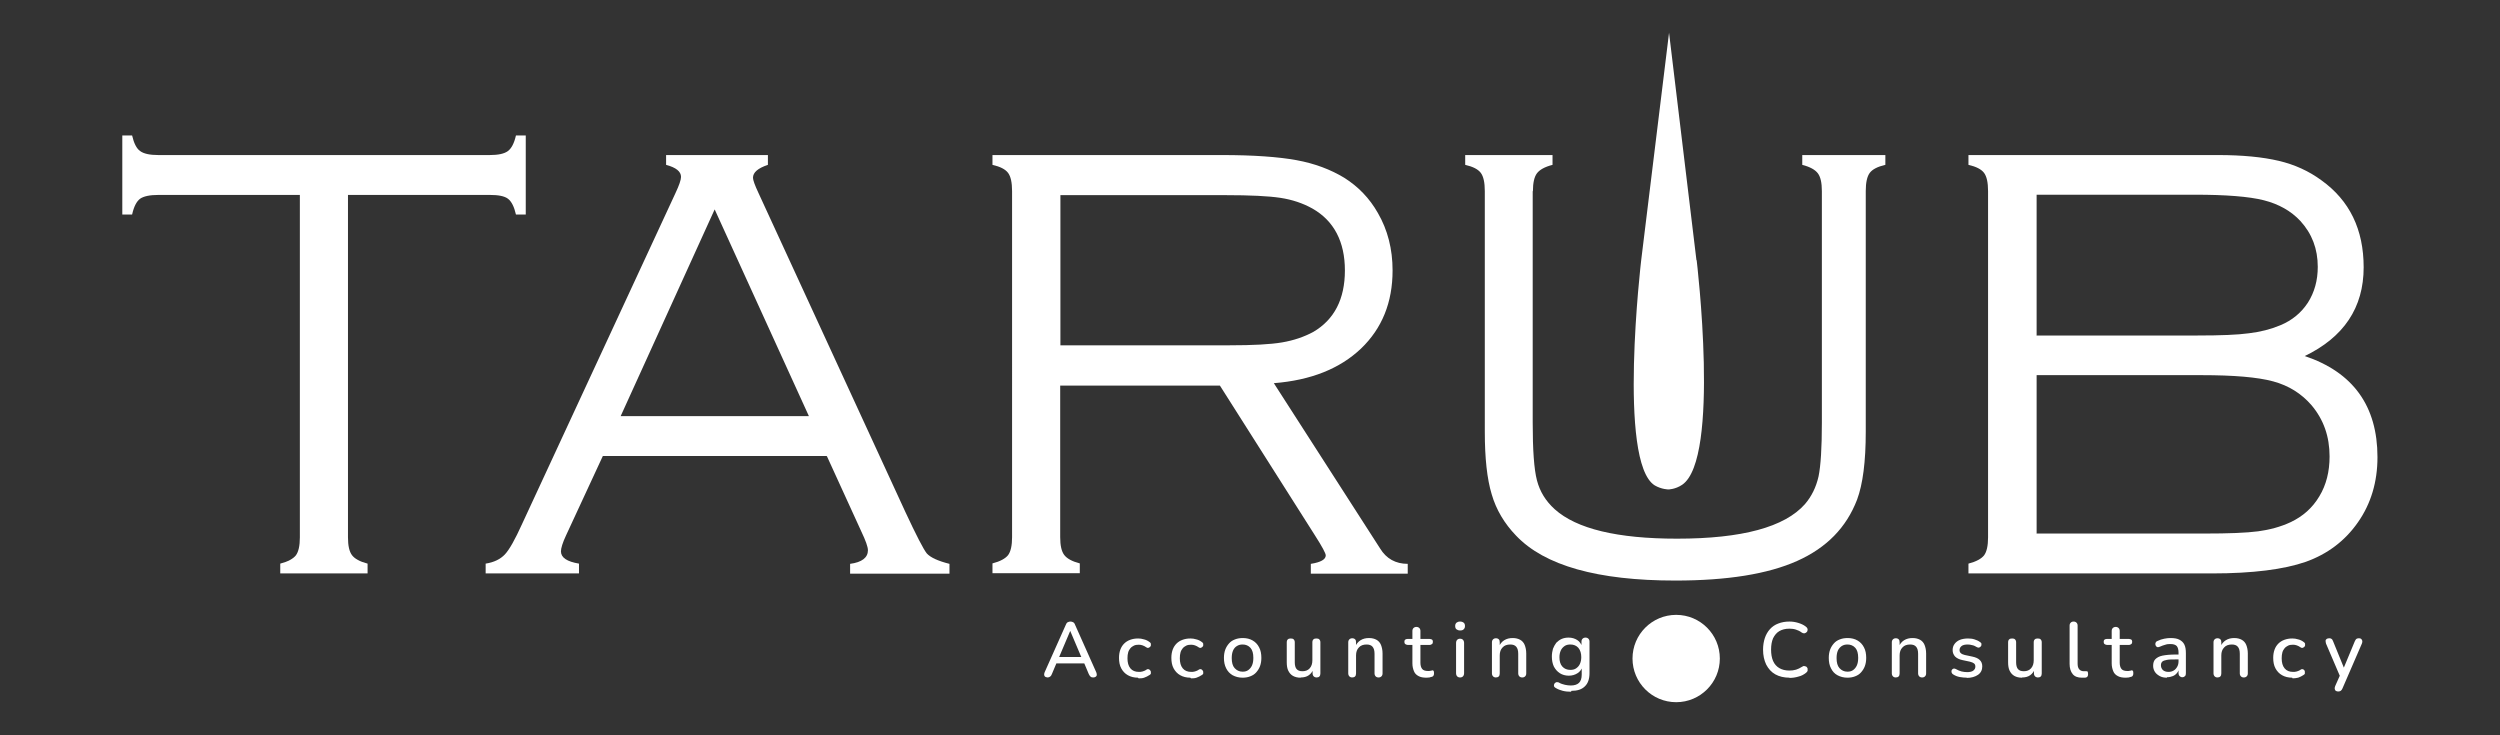 <?xml version="1.0" encoding="UTF-8"?><svg id="Layer_1" xmlns="http://www.w3.org/2000/svg" viewBox="0 0 112.22 33"><rect x="0" y="0" width="112.22" height="33" fill="#333333" stroke="none"/><defs><style>.cls-1{fill:#fff;}</style></defs><g><g><path class="cls-1" d="M15.62,8.75v15.37c0,.38,.06,.64,.18,.8,.12,.16,.35,.29,.7,.38v.44h-3.92v-.44c.35-.09,.58-.22,.7-.37,.12-.16,.18-.43,.18-.81V8.75H7.11c-.39,0-.66,.06-.82,.17-.16,.12-.28,.35-.36,.71h-.44v-3.55h.44c.08,.35,.2,.59,.36,.7,.16,.12,.43,.18,.82,.18h14.87c.39,0,.66-.06,.82-.18,.16-.12,.28-.35,.36-.7h.44v3.55h-.44c-.08-.35-.2-.59-.36-.71-.16-.12-.43-.17-.82-.17h-6.36Z"/><path class="cls-1" d="M37.1,20.47h-10.04l-1.65,3.56c-.16,.34-.23,.58-.23,.72,0,.28,.27,.46,.81,.55v.44h-4.19v-.44c.38-.06,.66-.2,.86-.41,.2-.21,.46-.67,.78-1.38l6.88-14.84c.17-.36,.25-.6,.25-.73,0-.24-.22-.42-.67-.54v-.44h4.57v.44c-.45,.15-.67,.34-.67,.58,0,.1,.08,.33,.25,.69l6.59,14.31c.49,1.05,.81,1.67,.96,1.86,.16,.18,.5,.34,1.02,.47v.44h-4.46v-.44c.53-.07,.8-.28,.8-.61,0-.15-.1-.43-.3-.85l-1.54-3.37Zm-.79-1.79l-4.23-9.28-4.22,9.28h8.45Z"/><path class="cls-1" d="M47.59,17.29v6.82c0,.38,.06,.64,.18,.8,.12,.16,.35,.29,.7,.38v.44h-3.92v-.44c.35-.09,.58-.22,.7-.37,.12-.16,.18-.43,.18-.81V8.58c0-.39-.06-.66-.18-.82-.12-.16-.35-.28-.7-.36v-.44h10.3c1.41,0,2.53,.08,3.35,.23,.82,.15,1.53,.42,2.14,.79,.62,.39,1.13,.91,1.51,1.58,.44,.76,.66,1.62,.66,2.58,0,1.43-.47,2.6-1.42,3.51-.95,.9-2.25,1.42-3.91,1.55l4.77,7.42c.28,.46,.7,.69,1.24,.69v.44h-4.35v-.44c.45-.07,.67-.2,.67-.38,0-.09-.16-.39-.48-.89l-4.27-6.73h-7.18Zm0-1.79h7.61c1.04,0,1.82-.04,2.35-.13,.53-.09,.99-.25,1.4-.47,.94-.55,1.42-1.47,1.42-2.76s-.49-2.23-1.46-2.78c-.43-.24-.91-.4-1.44-.48-.53-.08-1.35-.12-2.46-.12h-7.41v6.75Z"/><path class="cls-1" d="M68.8,8.58v10.39c0,1.23,.06,2.09,.19,2.59,.13,.5,.39,.93,.8,1.3,.98,.88,2.81,1.32,5.49,1.32,2.92,0,4.83-.52,5.74-1.55,.3-.35,.5-.76,.61-1.24,.1-.48,.15-1.29,.15-2.41V8.58c0-.38-.06-.64-.18-.8-.12-.16-.35-.29-.7-.38v-.44h3.73v.44c-.35,.08-.58,.2-.7,.36-.12,.16-.18,.43-.18,.82v10.81c0,1.33-.13,2.34-.39,3.04-.48,1.25-1.37,2.16-2.69,2.75-1.32,.59-3.14,.88-5.47,.88-3.49,0-5.87-.67-7.15-2.02-.52-.54-.89-1.16-1.09-1.85-.21-.69-.31-1.63-.31-2.8V8.58c0-.39-.06-.66-.18-.82-.12-.16-.35-.28-.7-.36v-.44h3.92v.44c-.35,.09-.58,.22-.7,.38-.12,.16-.18,.43-.18,.8Z"/><path class="cls-1" d="M103.45,15.98c2.18,.73,3.27,2.25,3.27,4.54,0,1.11-.29,2.09-.88,2.93-.58,.83-1.36,1.42-2.34,1.77-.98,.34-2.38,.52-4.2,.52h-10.94v-.44c.35-.09,.58-.22,.7-.37,.12-.16,.18-.43,.18-.81V8.58c0-.39-.06-.66-.18-.82-.12-.16-.35-.28-.7-.36v-.44h11.2c1.1,0,2.01,.09,2.73,.26,.72,.17,1.35,.46,1.91,.87,1.27,.91,1.9,2.21,1.9,3.91,0,1.81-.89,3.14-2.66,3.99Zm-12.04-.92h7.24c1.03,0,1.8-.03,2.3-.1,.51-.06,.98-.18,1.41-.36,.53-.22,.94-.56,1.24-1.02,.29-.46,.44-.99,.44-1.6,0-.81-.26-1.49-.78-2.06-.42-.45-.97-.76-1.64-.93-.67-.17-1.71-.25-3.1-.25h-7.1v6.31Zm0,8.89h7.54c1.08,0,1.88-.03,2.41-.1,.52-.07,1.01-.2,1.46-.41,.55-.26,.98-.64,1.29-1.16,.31-.51,.46-1.11,.46-1.79,0-.9-.27-1.66-.81-2.3-.45-.52-1.02-.88-1.72-1.07-.7-.19-1.77-.28-3.22-.28h-7.4v7.1Z"/></g><path class="cls-1" d="M76.16,11.68s1.07,8.91-.65,10.08c-.31,.21-.62,.21-.62,.21s-.3,0-.61-.18c-1.68-1.04-.61-10.11-.61-10.11,.42-3.4,.83-6.81,1.25-10.21,.41,3.4,.82,6.81,1.23,10.21Z"/></g><g><path class="cls-1" d="M47.03,30.41s-.08-.01-.11-.03c-.03-.02-.04-.05-.05-.08,0-.04,0-.07,.02-.12l.95-2.13c.02-.06,.05-.1,.09-.12,.04-.02,.08-.03,.12-.03,.04,0,.08,.01,.12,.03,.04,.02,.07,.06,.09,.12l.95,2.13s.03,.08,.02,.12c0,.04-.02,.06-.05,.08-.03,.02-.06,.03-.11,.03-.05,0-.09-.01-.12-.04s-.06-.07-.08-.12l-.24-.57,.16,.1h-1.49l.16-.1-.24,.57c-.02,.06-.05,.1-.08,.12-.03,.02-.07,.04-.11,.04Zm1.01-2.09l-.53,1.25-.09-.08h1.23l-.08,.08-.53-1.25h0Z"/><path class="cls-1" d="M51.08,30.42c-.17,0-.33-.04-.45-.11-.13-.07-.23-.18-.3-.31-.07-.13-.1-.29-.1-.47,0-.14,.02-.26,.06-.37,.04-.11,.1-.2,.17-.27s.16-.13,.27-.17c.11-.04,.22-.06,.36-.06,.08,0,.17,.01,.26,.04,.09,.02,.17,.06,.25,.12,.03,.02,.05,.04,.06,.07,0,.03,0,.05,0,.08s-.02,.05-.04,.07-.04,.03-.07,.04-.06,0-.09-.02c-.06-.04-.11-.07-.17-.09-.06-.02-.11-.03-.17-.03-.08,0-.16,.01-.22,.04-.06,.03-.12,.07-.16,.12-.04,.05-.08,.11-.1,.19-.02,.07-.03,.16-.03,.26,0,.19,.04,.34,.13,.45,.09,.11,.22,.16,.38,.16,.05,0,.11,0,.17-.02,.06-.02,.12-.04,.17-.08,.03-.02,.06-.03,.09-.02,.03,0,.05,.02,.07,.04,.02,.02,.03,.04,.04,.07,0,.03,0,.05,0,.08,0,.03-.03,.05-.06,.07-.07,.05-.16,.09-.24,.12s-.17,.03-.25,.03Z"/><path class="cls-1" d="M53.43,30.42c-.17,0-.33-.04-.45-.11-.13-.07-.23-.18-.3-.31-.07-.13-.1-.29-.1-.47,0-.14,.02-.26,.06-.37,.04-.11,.1-.2,.17-.27s.16-.13,.27-.17c.11-.04,.22-.06,.36-.06,.08,0,.17,.01,.26,.04,.09,.02,.17,.06,.25,.12,.03,.02,.05,.04,.06,.07,0,.03,0,.05,0,.08s-.02,.05-.04,.07-.04,.03-.07,.04-.06,0-.09-.02c-.06-.04-.11-.07-.17-.09-.06-.02-.11-.03-.17-.03-.08,0-.16,.01-.22,.04-.06,.03-.12,.07-.16,.12-.04,.05-.08,.11-.1,.19-.02,.07-.03,.16-.03,.26,0,.19,.04,.34,.13,.45,.09,.11,.22,.16,.38,.16,.05,0,.11,0,.17-.02,.06-.02,.12-.04,.17-.08,.03-.02,.06-.03,.09-.02,.03,0,.05,.02,.07,.04,.02,.02,.03,.04,.04,.07,0,.03,0,.05,0,.08,0,.03-.03,.05-.06,.07-.07,.05-.16,.09-.24,.12s-.17,.03-.25,.03Z"/><path class="cls-1" d="M55.78,30.42c-.17,0-.32-.04-.45-.11-.12-.07-.22-.17-.29-.31s-.1-.29-.1-.47c0-.14,.02-.26,.06-.37,.04-.11,.1-.2,.17-.28,.07-.08,.16-.14,.27-.18,.1-.04,.22-.06,.35-.06,.17,0,.32,.04,.44,.11,.12,.07,.22,.17,.29,.31,.07,.13,.1,.29,.1,.47,0,.14-.02,.26-.06,.37-.04,.11-.1,.2-.17,.28-.07,.08-.16,.14-.27,.18-.1,.04-.22,.06-.34,.06Zm0-.27c.1,0,.18-.02,.25-.07,.07-.05,.13-.12,.17-.21,.04-.09,.06-.2,.06-.34,0-.2-.04-.35-.13-.45-.09-.1-.21-.15-.35-.15-.1,0-.18,.02-.26,.07s-.13,.11-.17,.2c-.04,.09-.06,.2-.06,.34,0,.2,.04,.35,.13,.45,.09,.1,.21,.16,.35,.16Z"/><path class="cls-1" d="M58.38,30.42c-.14,0-.25-.03-.34-.08-.09-.05-.16-.13-.21-.23s-.07-.23-.07-.38v-.9c0-.06,.02-.11,.05-.13,.03-.03,.07-.04,.13-.04s.1,.01,.13,.04c.03,.03,.05,.07,.05,.13v.9c0,.14,.03,.24,.08,.3,.06,.07,.14,.1,.27,.1,.13,0,.24-.04,.32-.13,.08-.09,.12-.21,.12-.36v-.81c0-.06,.02-.11,.05-.13,.03-.03,.07-.04,.13-.04s.1,.01,.13,.04c.03,.03,.05,.07,.05,.13v1.4c0,.12-.06,.18-.17,.18-.05,0-.1-.02-.13-.05s-.05-.08-.05-.13v-.3l.05,.08c-.05,.13-.12,.23-.22,.3-.1,.07-.22,.1-.36,.1Z"/><path class="cls-1" d="M60.7,30.41c-.06,0-.1-.02-.13-.05s-.05-.08-.05-.13v-1.4c0-.06,.02-.1,.05-.13s.07-.05,.13-.05,.1,.02,.13,.05c.03,.03,.04,.07,.04,.13v.27l-.04-.06c.05-.13,.13-.23,.24-.3,.11-.07,.24-.1,.38-.1s.25,.03,.34,.08c.09,.05,.16,.13,.2,.23,.04,.1,.07,.23,.07,.38v.9c0,.06-.02,.1-.05,.13s-.07,.05-.13,.05-.1-.02-.13-.05-.05-.08-.05-.13v-.88c0-.15-.03-.25-.09-.32-.06-.07-.15-.1-.27-.1-.14,0-.26,.04-.34,.13-.09,.09-.13,.21-.13,.36v.81c0,.12-.06,.18-.18,.18Z"/><path class="cls-1" d="M64.03,30.42c-.14,0-.26-.02-.35-.07-.1-.05-.17-.12-.21-.22s-.07-.21-.07-.35v-.83h-.21s-.08-.01-.11-.04c-.03-.02-.04-.06-.04-.1,0-.04,.01-.08,.04-.1,.03-.02,.06-.03,.11-.03h.21v-.36c0-.06,.02-.1,.05-.13,.03-.03,.08-.05,.13-.05s.1,.02,.13,.05,.05,.07,.05,.13v.36h.41s.08,.01,.11,.03c.03,.02,.04,.06,.04,.1,0,.04-.01,.08-.04,.1-.03,.02-.06,.04-.11,.04h-.41v.8c0,.12,.03,.22,.08,.28s.14,.09,.26,.09c.04,0,.08,0,.11-.01,.03,0,.06-.01,.08-.02,.03,0,.05,0,.06,.03,.02,.02,.02,.05,.02,.1,0,.04,0,.07-.02,.1-.01,.03-.04,.05-.07,.06-.03,0-.07,.02-.11,.03-.05,0-.09,.01-.13,.01Z"/><path class="cls-1" d="M65.54,28.3c-.07,0-.12-.02-.16-.05-.04-.03-.06-.08-.06-.15s.02-.11,.06-.15c.04-.03,.09-.05,.16-.05s.12,.02,.16,.05c.04,.03,.06,.08,.06,.15s-.02,.11-.06,.15c-.04,.04-.09,.05-.16,.05Zm0,2.11c-.06,0-.1-.02-.13-.05-.03-.03-.05-.08-.05-.14v-1.36c0-.06,.02-.11,.05-.14,.03-.03,.07-.05,.13-.05s.1,.02,.13,.05c.03,.03,.05,.08,.05,.14v1.36c0,.06-.02,.11-.05,.14s-.07,.05-.13,.05Z"/><path class="cls-1" d="M67.15,30.41c-.06,0-.1-.02-.13-.05s-.05-.08-.05-.13v-1.4c0-.06,.02-.1,.05-.13s.07-.05,.13-.05,.1,.02,.13,.05c.03,.03,.04,.07,.04,.13v.27l-.04-.06c.05-.13,.13-.23,.24-.3,.11-.07,.24-.1,.38-.1s.25,.03,.34,.08c.09,.05,.16,.13,.2,.23,.04,.1,.07,.23,.07,.38v.9c0,.06-.02,.1-.05,.13s-.07,.05-.13,.05-.1-.02-.13-.05-.05-.08-.05-.13v-.88c0-.15-.03-.25-.09-.32-.06-.07-.15-.1-.27-.1-.14,0-.26,.04-.34,.13-.09,.09-.13,.21-.13,.36v.81c0,.12-.06,.18-.18,.18Z"/><path class="cls-1" d="M70.52,31.05c-.13,0-.25-.01-.37-.04-.12-.03-.22-.07-.32-.13-.03-.02-.06-.04-.07-.07-.01-.03-.01-.05,0-.08,0-.03,.02-.05,.04-.07,.02-.02,.04-.03,.07-.04,.03,0,.06,0,.09,.01,.1,.06,.2,.09,.29,.11,.09,.02,.18,.03,.26,.03,.16,0,.29-.04,.37-.12,.08-.08,.12-.2,.12-.37v-.36h.03c-.03,.13-.11,.23-.22,.3-.11,.07-.24,.11-.39,.11s-.29-.04-.4-.11-.2-.17-.27-.3c-.06-.13-.09-.28-.09-.45,0-.13,.02-.24,.05-.35,.04-.1,.09-.19,.15-.27,.07-.07,.15-.13,.24-.17,.09-.04,.2-.06,.31-.06,.15,0,.28,.04,.39,.11,.11,.07,.18,.18,.22,.3l-.03,.06v-.29c0-.06,.02-.1,.05-.13s.07-.05,.13-.05,.1,.02,.13,.05,.05,.07,.05,.13v1.41c0,.27-.07,.47-.21,.6-.14,.14-.34,.2-.6,.2Zm-.03-.98c.1,0,.19-.02,.26-.07,.07-.05,.13-.11,.17-.2,.04-.09,.06-.19,.06-.3,0-.17-.04-.31-.13-.42-.09-.1-.21-.15-.36-.15-.1,0-.19,.02-.26,.07-.07,.05-.13,.11-.17,.2-.04,.09-.06,.19-.06,.3,0,.18,.04,.32,.13,.42,.09,.1,.21,.15,.36,.15Z"/><path class="cls-1" d="M75.04,30.42c-.17,0-.31-.03-.44-.08-.12-.05-.22-.13-.28-.22-.07-.1-.1-.21-.1-.34,0-.08,.01-.15,.03-.22,.02-.07,.05-.13,.1-.19s.1-.12,.16-.17c.06-.05,.14-.11,.22-.16l.12-.07-.05,.08c-.11-.11-.18-.22-.23-.31-.05-.09-.07-.18-.07-.28,0-.11,.03-.21,.08-.3,.05-.09,.13-.15,.22-.2,.1-.05,.21-.07,.34-.07,.17,0,.32,.05,.42,.14,.11,.09,.16,.22,.16,.38,0,.08-.02,.16-.05,.24-.03,.08-.09,.15-.17,.22-.08,.07-.18,.15-.31,.22v-.09l.63,.69h-.08c.03-.05,.06-.11,.08-.18,.02-.07,.05-.14,.06-.22,.02-.08,.03-.16,.04-.25,0-.05,.02-.09,.05-.11,.03-.02,.06-.04,.11-.04,.05,0,.09,.01,.11,.04s.03,.07,.03,.12c0,.11-.03,.22-.05,.32s-.06,.2-.09,.28c-.04,.09-.08,.17-.13,.24v-.09l.34,.36s.05,.07,.05,.11c0,.04-.02,.07-.04,.09-.03,.02-.06,.04-.11,.04-.04,0-.08,0-.1-.02-.03-.02-.06-.04-.09-.07l-.24-.27h.08c-.1,.11-.22,.2-.36,.27-.14,.07-.29,.1-.45,.1Zm.02-.28c.13,0,.24-.02,.33-.08,.1-.05,.18-.12,.26-.22v.1l-.74-.78h.14l-.1,.08c-.09,.06-.16,.11-.21,.16-.05,.05-.09,.11-.12,.16-.02,.06-.04,.12-.04,.19,0,.12,.04,.21,.12,.28,.08,.07,.2,.1,.36,.1Zm.08-1.99c-.09,0-.17,.03-.23,.08-.06,.05-.09,.13-.09,.22,0,.05,0,.09,.02,.13,.01,.04,.04,.09,.08,.14,.04,.05,.09,.11,.16,.18h-.09c.11-.07,.19-.12,.25-.17,.06-.05,.1-.1,.13-.15,.03-.05,.04-.1,.04-.16,0-.09-.03-.15-.08-.2s-.12-.07-.2-.07Z"/><path class="cls-1" d="M80.33,30.42c-.25,0-.46-.05-.64-.15-.18-.1-.31-.25-.41-.44-.09-.19-.14-.41-.14-.67,0-.19,.03-.37,.08-.52s.13-.29,.23-.4,.23-.2,.37-.25c.15-.06,.32-.09,.5-.09,.14,0,.27,.02,.4,.06,.13,.04,.24,.09,.33,.16,.04,.03,.07,.06,.08,.09,.01,.04,.02,.07,0,.1,0,.03-.02,.06-.05,.08-.02,.02-.05,.03-.09,.04-.04,0-.08-.01-.12-.04-.08-.06-.16-.1-.26-.13-.09-.03-.19-.04-.29-.04-.18,0-.33,.04-.45,.11-.12,.07-.21,.18-.28,.32-.06,.14-.09,.31-.09,.51s.03,.37,.09,.51c.06,.14,.16,.25,.28,.32,.12,.07,.27,.11,.45,.11,.1,0,.2-.01,.3-.04,.09-.03,.18-.07,.27-.13,.04-.03,.08-.04,.11-.03s.06,.01,.09,.03c.02,.02,.04,.05,.05,.08,0,.03,0,.06,0,.1-.01,.03-.03,.06-.07,.09-.1,.08-.21,.14-.34,.17-.13,.04-.27,.06-.41,.06Z"/><path class="cls-1" d="M82.93,30.42c-.17,0-.32-.04-.45-.11s-.22-.17-.29-.31c-.07-.13-.1-.29-.1-.47,0-.14,.02-.26,.06-.37,.04-.11,.1-.2,.17-.28,.07-.08,.16-.14,.27-.18,.1-.04,.22-.06,.35-.06,.17,0,.32,.04,.44,.11s.22,.17,.29,.31c.07,.13,.1,.29,.1,.47,0,.14-.02,.26-.06,.37-.04,.11-.1,.2-.17,.28-.07,.08-.16,.14-.27,.18-.1,.04-.22,.06-.34,.06Zm0-.27c.1,0,.18-.02,.25-.07,.07-.05,.13-.12,.17-.21,.04-.09,.06-.2,.06-.34,0-.2-.04-.35-.13-.45-.09-.1-.21-.15-.35-.15-.1,0-.18,.02-.26,.07-.07,.05-.13,.11-.17,.2-.04,.09-.06,.2-.06,.34,0,.2,.04,.35,.13,.45s.21,.16,.35,.16Z"/><path class="cls-1" d="M85.1,30.41c-.06,0-.1-.02-.13-.05-.03-.03-.05-.08-.05-.13v-1.4c0-.06,.02-.1,.05-.13,.03-.03,.07-.05,.13-.05s.1,.02,.13,.05,.04,.07,.04,.13v.27l-.04-.06c.05-.13,.13-.23,.24-.3,.11-.07,.24-.1,.38-.1s.25,.03,.34,.08c.09,.05,.16,.13,.2,.23,.04,.1,.07,.23,.07,.38v.9c0,.06-.02,.1-.05,.13s-.07,.05-.13,.05-.1-.02-.13-.05c-.03-.03-.05-.08-.05-.13v-.88c0-.15-.03-.25-.09-.32-.06-.07-.15-.1-.27-.1-.14,0-.26,.04-.34,.13-.09,.09-.13,.21-.13,.36v.81c0,.12-.06,.18-.18,.18Z"/><path class="cls-1" d="M88.29,30.42c-.1,0-.21-.01-.32-.03s-.21-.06-.3-.12c-.03-.02-.05-.04-.06-.07s-.02-.05-.01-.08c0-.03,.01-.05,.03-.07s.04-.03,.07-.04c.03,0,.06,0,.09,.02,.09,.05,.18,.09,.26,.11s.17,.03,.25,.03c.12,0,.22-.02,.28-.07s.09-.1,.09-.18c0-.06-.02-.11-.06-.14-.04-.03-.1-.06-.19-.08l-.33-.07c-.14-.03-.25-.08-.33-.16-.07-.08-.11-.17-.11-.29,0-.11,.03-.2,.09-.28s.14-.14,.24-.18c.1-.04,.23-.06,.36-.06,.1,0,.2,.01,.29,.04s.17,.06,.25,.12c.03,.02,.05,.04,.06,.06,0,.03,.01,.05,0,.08,0,.03-.02,.05-.04,.07-.02,.02-.04,.03-.07,.04-.03,0-.06,0-.09-.02-.07-.04-.14-.08-.21-.09-.07-.02-.14-.03-.2-.03-.12,0-.22,.02-.28,.07-.06,.05-.09,.11-.09,.18,0,.06,.02,.11,.06,.14,.04,.04,.1,.06,.17,.08l.33,.07c.15,.03,.27,.08,.34,.15,.08,.07,.12,.17,.12,.29,0,.16-.06,.29-.19,.38-.13,.09-.3,.14-.51,.14Z"/><path class="cls-1" d="M90.76,30.42c-.14,0-.25-.03-.34-.08-.09-.05-.16-.13-.21-.23s-.07-.23-.07-.38v-.9c0-.06,.02-.11,.05-.13,.03-.03,.07-.04,.13-.04s.1,.01,.13,.04c.03,.03,.05,.07,.05,.13v.9c0,.14,.03,.24,.08,.3,.06,.07,.14,.1,.27,.1,.13,0,.24-.04,.32-.13,.08-.09,.12-.21,.12-.36v-.81c0-.06,.02-.11,.05-.13,.03-.03,.07-.04,.13-.04s.1,.01,.13,.04c.03,.03,.05,.07,.05,.13v1.4c0,.12-.06,.18-.17,.18-.05,0-.1-.02-.13-.05s-.05-.08-.05-.13v-.3l.05,.08c-.05,.13-.12,.23-.22,.3-.1,.07-.22,.1-.36,.1Z"/><path class="cls-1" d="M93.45,30.42c-.18,0-.32-.05-.41-.16-.09-.11-.14-.26-.14-.46v-1.72c0-.06,.02-.1,.05-.13s.07-.05,.13-.05,.1,.02,.13,.05c.03,.03,.05,.07,.05,.13v1.7c0,.12,.02,.2,.07,.26,.05,.06,.12,.09,.21,.09,.02,0,.04,0,.06,0,.02,0,.03,0,.05,0,.03,0,.05,0,.06,.02,.01,.02,.02,.05,.02,.11,0,.05-.01,.09-.03,.11-.02,.03-.05,.04-.1,.05-.02,0-.04,0-.07,0-.02,0-.05,0-.07,0Z"/><path class="cls-1" d="M95.42,30.42c-.14,0-.26-.02-.35-.07-.1-.05-.17-.12-.21-.22s-.07-.21-.07-.35v-.83h-.21s-.08-.01-.11-.04c-.03-.02-.04-.06-.04-.1,0-.04,.01-.08,.04-.1,.03-.02,.06-.03,.11-.03h.21v-.36c0-.06,.02-.1,.05-.13,.03-.03,.08-.05,.13-.05s.1,.02,.13,.05,.05,.07,.05,.13v.36h.41s.08,.01,.11,.03c.03,.02,.04,.06,.04,.1,0,.04-.01,.08-.04,.1-.03,.02-.06,.04-.11,.04h-.41v.8c0,.12,.03,.22,.08,.28s.14,.09,.26,.09c.04,0,.08,0,.11-.01,.03,0,.06-.01,.08-.02,.03,0,.05,0,.06,.03,.02,.02,.02,.05,.02,.1,0,.04,0,.07-.02,.1-.01,.03-.04,.05-.07,.06-.03,0-.07,.02-.11,.03-.05,0-.09,.01-.13,.01Z"/><path class="cls-1" d="M97.27,30.42c-.12,0-.23-.02-.32-.07s-.17-.11-.22-.19c-.05-.08-.08-.17-.08-.27,0-.13,.03-.23,.1-.3s.17-.13,.32-.16,.35-.05,.6-.05h.16v.22h-.16c-.17,0-.3,0-.4,.02-.1,.02-.17,.04-.21,.08s-.06,.09-.06,.16c0,.09,.03,.16,.09,.22,.06,.05,.14,.08,.25,.08,.09,0,.16-.02,.23-.06,.07-.04,.12-.1,.16-.17,.04-.07,.06-.15,.06-.24v-.4c0-.13-.03-.23-.08-.29-.06-.06-.15-.09-.28-.09-.07,0-.15,0-.23,.03-.08,.02-.16,.05-.25,.09-.04,.02-.07,.02-.1,.02-.03,0-.05-.02-.07-.05-.02-.02-.03-.05-.03-.08,0-.03,0-.06,.02-.09s.04-.05,.08-.06c.1-.05,.2-.08,.3-.1,.1-.02,.19-.03,.28-.03,.16,0,.29,.02,.39,.07,.1,.05,.18,.12,.23,.22,.05,.1,.07,.23,.07,.39v.9c0,.06-.01,.1-.04,.13s-.07,.05-.12,.05-.09-.02-.12-.05-.05-.08-.05-.13v-.23h.03c-.02,.09-.05,.16-.1,.22-.05,.06-.11,.11-.19,.14-.07,.03-.16,.05-.26,.05Z"/><path class="cls-1" d="M99.54,30.41c-.06,0-.1-.02-.13-.05s-.05-.08-.05-.13v-1.4c0-.06,.02-.1,.05-.13s.07-.05,.13-.05,.1,.02,.13,.05c.03,.03,.04,.07,.04,.13v.27l-.04-.06c.05-.13,.13-.23,.24-.3,.11-.07,.24-.1,.38-.1s.25,.03,.34,.08c.09,.05,.16,.13,.2,.23,.04,.1,.07,.23,.07,.38v.9c0,.06-.02,.1-.05,.13s-.07,.05-.13,.05-.1-.02-.13-.05-.05-.08-.05-.13v-.88c0-.15-.03-.25-.09-.32-.06-.07-.15-.1-.27-.1-.14,0-.26,.04-.34,.13-.09,.09-.13,.21-.13,.36v.81c0,.12-.06,.18-.18,.18Z"/><path class="cls-1" d="M102.89,30.42c-.17,0-.33-.04-.45-.11-.13-.07-.23-.18-.3-.31-.07-.13-.1-.29-.1-.47,0-.14,.02-.26,.06-.37,.04-.11,.1-.2,.17-.27s.16-.13,.27-.17c.11-.04,.22-.06,.36-.06,.08,0,.17,.01,.26,.04,.09,.02,.17,.06,.25,.12,.03,.02,.05,.04,.06,.07,0,.03,0,.05,0,.08,0,.03-.02,.05-.04,.07-.02,.02-.04,.03-.07,.04s-.06,0-.09-.02c-.06-.04-.11-.07-.17-.09-.06-.02-.11-.03-.17-.03-.08,0-.16,.01-.22,.04-.06,.03-.12,.07-.16,.12-.04,.05-.08,.11-.1,.19-.02,.07-.03,.16-.03,.26,0,.19,.04,.34,.13,.45,.09,.11,.22,.16,.38,.16,.05,0,.11,0,.17-.02,.06-.02,.12-.04,.17-.08,.03-.02,.06-.03,.09-.02,.03,0,.05,.02,.07,.04s.03,.04,.03,.07,0,.05,0,.08c0,.03-.03,.05-.06,.07-.07,.05-.16,.09-.24,.12-.09,.02-.17,.03-.25,.03Z"/><path class="cls-1" d="M104.95,31.04s-.08-.01-.1-.03c-.03-.02-.04-.05-.05-.09,0-.04,0-.08,.02-.12l.24-.54v.15l-.65-1.52s-.02-.08-.02-.12c0-.04,.02-.07,.05-.09s.07-.03,.12-.03c.04,0,.08,.01,.1,.03,.03,.02,.05,.06,.07,.11l.53,1.3h-.1l.54-1.3c.02-.05,.05-.09,.07-.11,.03-.02,.07-.03,.12-.03,.04,0,.08,.01,.1,.03,.02,.02,.04,.05,.05,.09,0,.04,0,.08-.02,.12l-.87,2.01c-.02,.05-.05,.09-.08,.11-.03,.02-.07,.03-.11,.03Z"/></g><circle class="cls-1" cx="75.24" cy="29.56" r="1.96"/></svg>